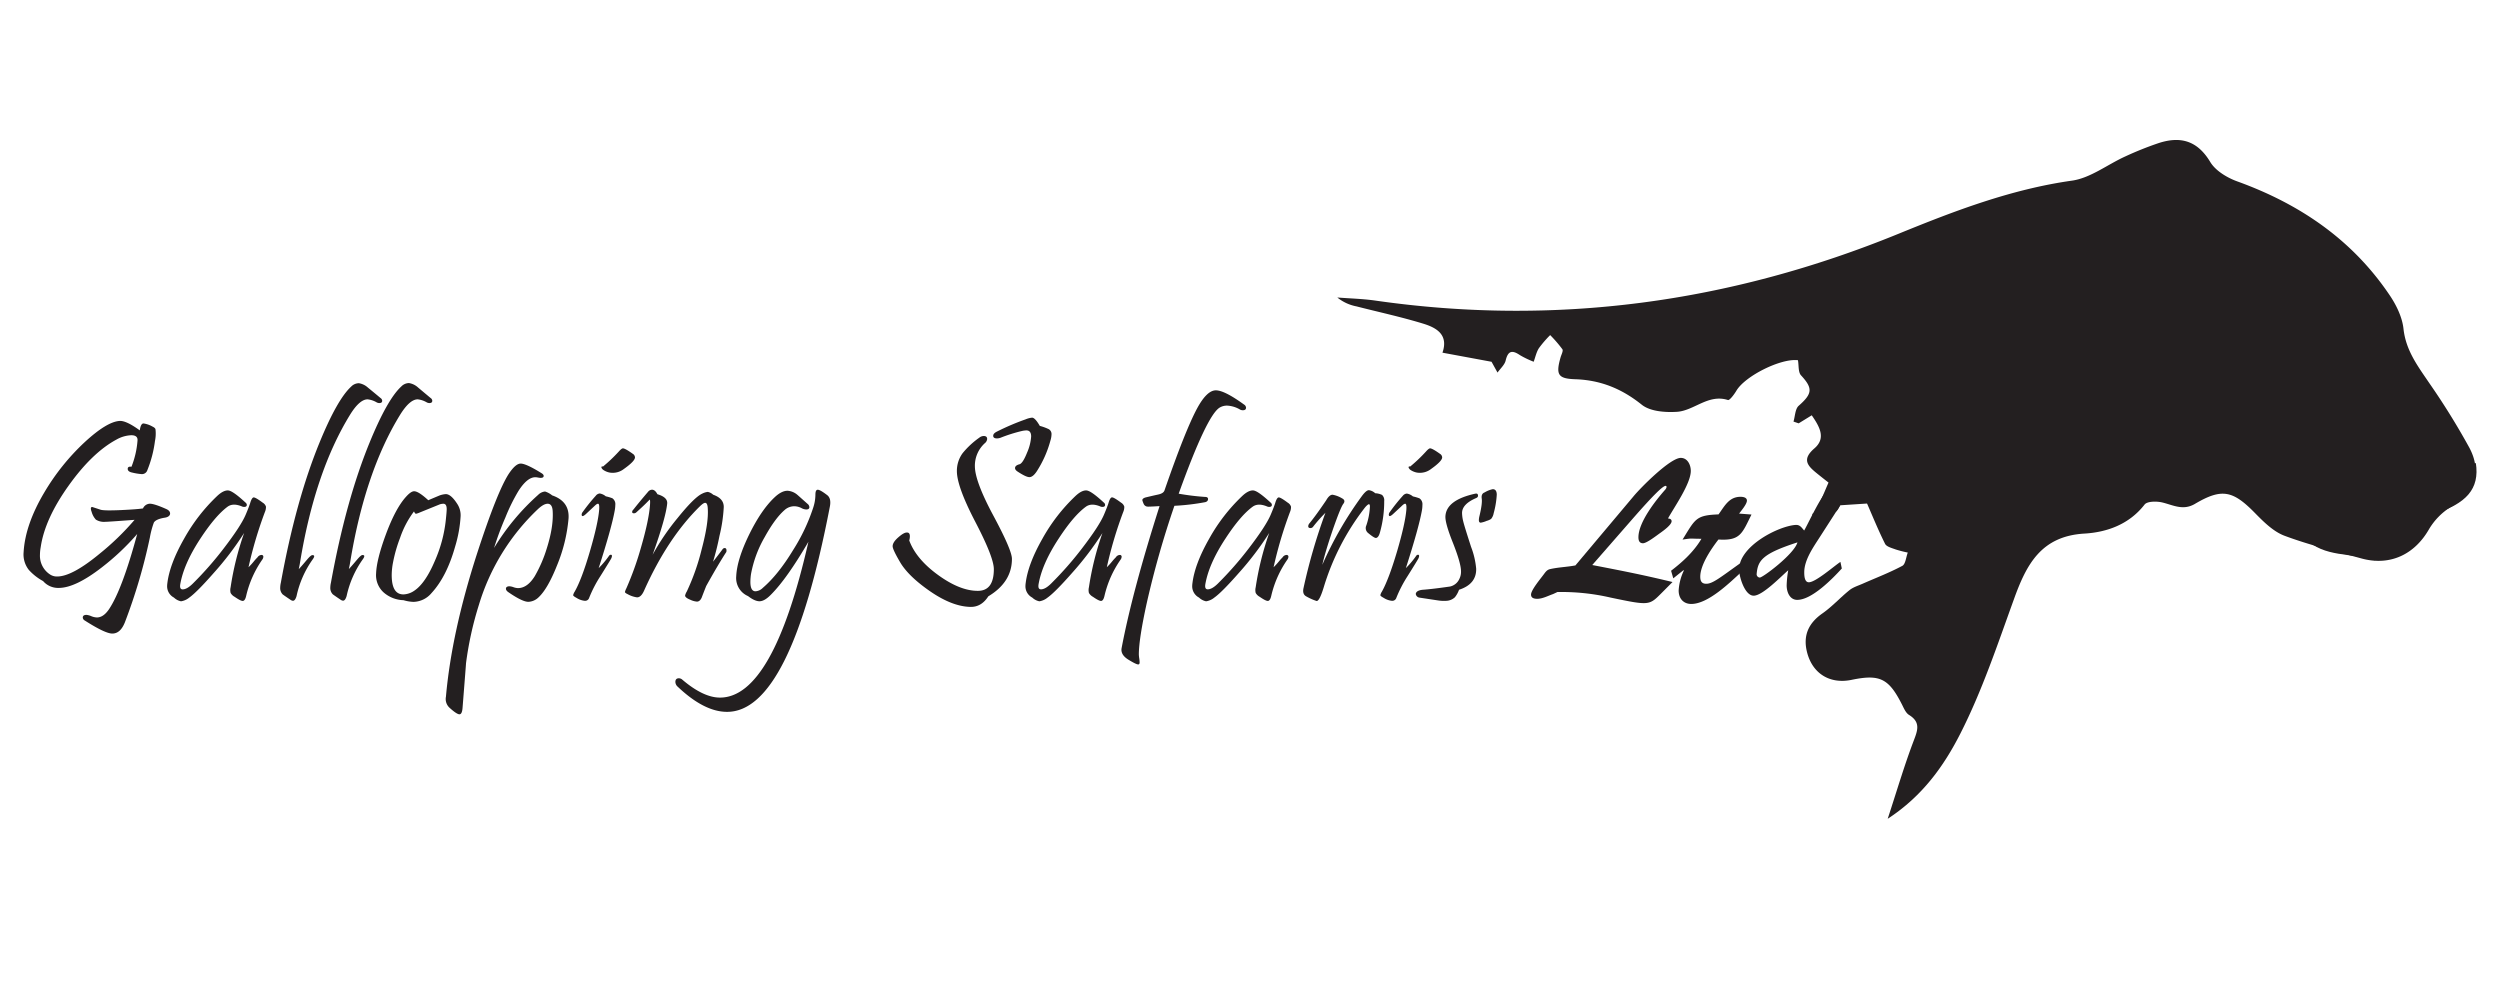 <svg xmlns="http://www.w3.org/2000/svg" id="Layer_1" data-name="Layer 1" viewBox="0 0 1058.82 416.82"><defs><style>.cls-1{fill:#231f20;}</style></defs><title>Artboard 3</title><path class="cls-1" d="M771.19,221.74c.19,4.18,4-11.7,2.9-9.18-1.43,3.28,2.23,2.85-.83,3.95-7.7,2.75-6.08-2.23-3.63,7.37,6.27-2,3.75-6.31,7.06-12.17,5.58-9.9-6.85-4.52,2.29-2.41,1.88-3.47-11.19,9.65-9.38,6,1.71-3.48,3.15-7.09,4.83-10.92-1.73-1.36-3.22-2.52-4.7-3.72-3.91-3.16-6.92-5.92-1.26-10.77,5-4.32,2.18-9.18-1.14-14l-5.54,3.41-2.19-.75c.69-2.28.69-5.34,2.2-6.69,5.85-5.16,6.05-7.4,1-12.88-1.26-1.36-.91-4.21-1.31-6.42-7.23-.89-22.4,6.69-26.08,12.93-.92,1.55-2.86,4.16-3.58,3.93-8.36-2.66-14.3,4.52-21.59,5-5,.31-11.33-.16-14.89-3-8.46-6.79-17.44-10.44-28.16-10.8-7.36-.24-8.31-1.94-6.25-9.23.33-1.18,1.23-2.78.78-3.47a55.56,55.56,0,0,0-5.18-6,47,47,0,0,0-4.77,5.54c-1.08,1.7-1.5,3.81-2.21,5.75a39.9,39.9,0,0,1-5.74-2.75c-3.26-2.21-5.1-2.09-6.13,2.22-.45,1.88-2.26,3.42-3.45,5.12l-2.53-4.58-20.79-3.85c2.64-7.61-2.52-10.56-8.08-12.27-9.32-2.86-18.88-4.91-28.34-7.34a18.33,18.33,0,0,1-8.11-3.76c5.33.42,10.7.54,16,1.29,76.49,11,150.28.88,221.64-28.26,23.81-9.72,47.7-18.87,73.49-22.52,7.82-1.1,15-6.8,22.5-10.21a140.71,140.71,0,0,1,14.23-5.7c9.23-3,16.4-1.07,21.85,8,2.25,3.73,7.12,6.66,11.43,8.22,26.28,9.5,48.42,24.45,64.26,47.77,3,4.34,5.61,9.61,6.16,14.69,1,9.13,6,15.71,10.8,22.79a304.52,304.52,0,0,1,17,27.38c5.62,10.4,2.22,19.09-7.85,25.31a28,28,0,0,0-9.2,9.47c-6.1,10.61-16.44,15.56-28.41,12.33-11-3-22.06-5.67-32.68-9.63-4.76-1.77-8.9-5.91-12.6-9.68-9.33-9.51-14-10.58-25.4-3.84-5,2.94-9.12.55-13.73-.58-2.4-.59-6.47-.58-7.59.86-6.57,8.45-16,11.74-25.5,12.3-18.25,1.08-24.51,13-29.78,27.64-7,19.3-13.52,38.95-22.79,57.15-6.81,13.35-15.78,26.26-30.73,36,3.89-11.87,7-22.45,10.89-32.73,1.72-4.54,3.28-8.09-1.87-11.27-1.31-.81-2.1-2.65-2.85-4.15-5.66-11.29-9.44-13.19-21.48-10.69-9.17,1.9-16.56-2.65-18.85-11.72-1.77-7,.56-12.27,6.54-16.44,4.11-2.87,7.53-6.7,11.46-9.85,1.56-1.25,3.64-1.86,5.51-2.69,5.64-2.49,11.43-4.69,16.85-7.59,1.37-.74,1.57-3.69,2.31-5.62a47.4,47.4,0,0,1-5.18-1.34c-1.59-.59-3.83-1.14-4.45-2.38-2.93-5.88-5.41-12-7.62-17.05l-11.42.75c-5.39,12-4.26-19.86-2.64-2.14,5.07-3.25-10.65,5.84-7.09,3.56-.36,5.83,11.81.14,6.42-.12-1.74-.09-1.79-3-2.33-4.73-.82-2.63,3,5.09,3,1.29-3.22,3-.73,5.11-3.53,7.58-5.84,5.16-.1,11.38-3.53,4.59-.65-1.29,7.91-10.27,7.06-12.17-4.43,3.45,1,2.14-3.43,4.8-2.17,1.29-1.11,10.22-2.85,9.05s.17.9-.78-1.68c4.4-21.32,20.72-27.51,0,0-2.43-.39,4.59-9.56,2.52-9.89,0-.89.88,2.83,1.11,2.52,1.66-2.35-3.4-1.27-1.11-2.52C778.93,210.32,764.71,224.69,771.19,221.74Z"></path><path class="cls-1" d="M1000.17,126.75c.16,1.62.73,3.33.41,4.85-3.26,15.48.81,30.21,5.17,44.66,5.6,18.59,7.6,36.78-.62,55.1-.6,1.34.35,3.37.7,5.95-9.93-3.34-21.36-1-29.66-9.34.45-.88.56-1.54.88-1.66,18.67-7.08,17.94-23.54,18.44-39,.26-8.22-1-16.48-1.68-25.59-7.15,3.36-13.49,6.11-18.85-1.45-.46-.66-5.62.5-6.73,2.1-3.36,4.87-5.8,10.37-9.67,17.62-.63-3.6-1.41-5.18-1-6.42,3.11-10.29,8.15-19.27,17.72-25.09C984.61,142.76,994.49,137.56,1000.17,126.75Z"></path><path class="cls-1" d="M1048.59,196.07c1.67,11-3.95,17.28-18.17,21.74-.39-3.09-.59-6.2-1.24-9.22s-1.76-5.77-3.38-10.93C1035.12,205,1041.4,199.11,1048.59,196.07Z"></path><path class="cls-1" d="M833.35,210.73c3.58-2.25,6.95-5.33,10.85-6.36,1.59-.42,6.09,3.46,6.25,5.6.41,5.83-4.72,6.66-9.13,6.53-2.59-.08-5.12-1.73-7.68-2.68C833.55,212.79,833.45,211.76,833.35,210.73Z"></path><path class="cls-1" d="M804.63,181.43c2.31,3.5,4.81,6.27,4.38,6.85a20.51,20.51,0,0,1-7,6c-.71.36-4.62-3.46-4.41-3.82C799.23,187.64,801.5,185.24,804.63,181.43Z"></path><path class="cls-1" d="M871.67,194.91c3.79,3.4,1.1,6.11-1.77,6.74-2.47.55-5.48-1.35-8.25-2.17a49.23,49.23,0,0,1,5.31-5.21c.71-.53,2.31.12,3.5.22A2.24,2.24,0,0,1,871.67,194.91Z"></path><path class="cls-1" d="M787.64,203.15c7-2.31,6.74,4.65,8.89,8.36.4.69-1.81,2.89-2.82,4.39-1.27-1.37-3-2.54-3.69-4.15C788.9,209.17,788.47,206.3,787.64,203.15Z"></path><path class="cls-1" d="M839.45,179.69c2.08,2.57,4.29,4.71,4,5.07a21.89,21.89,0,0,1-5.66,5.45c-.39.26-3.75-2.67-3.55-3.08C835.37,184.82,837.14,182.83,839.45,179.69Z"></path><circle class="cls-1" cx="883.66" cy="201.43" r="3.95"></circle><circle class="cls-1" cx="903.71" cy="193.53" r="3.95"></circle><circle class="cls-1" cx="899.76" cy="205.38" r="1.87"></circle><path class="cls-1" d="M70.4,215.58c1.09.48,1.64,1.11,1.64,1.91s-.73,1.53-2.18,1.75c-2.51.4-4.08,1.09-4.69,2.07a36.79,36.79,0,0,0-1.69,6.33,236.32,236.32,0,0,1-10.59,35.94c-1.27,3.16-3,4.75-5.34,4.75q-3,0-11.62-5.51a1.54,1.54,0,0,1-.87-1.26c0-.76.53-1.14,1.58-1.14a6.77,6.77,0,0,1,2,.54,6.76,6.76,0,0,0,2.4.55c1.85,0,3.56-1.17,5.13-3.49q5.61-8.4,11.94-31.86a103,103,0,0,1-15.05,14.19Q31.89,249,24.86,249a8.41,8.41,0,0,1-6.6-2.89,22.71,22.71,0,0,1-6.05-4.74A10.55,10.55,0,0,1,10,233.91q.66-11.73,8.84-25.47a95.18,95.18,0,0,1,16.9-21.05q9.49-8.79,14.95-9.11,2.78-.17,8.51,4c.29-2,.81-2.94,1.58-2.94a10.91,10.91,0,0,1,3.87,1.36c.69.33,1.09.69,1.2,1.09a15.37,15.37,0,0,1-.22,5,49.58,49.58,0,0,1-3.22,12.33A2.38,2.38,0,0,1,60,200.8a24.48,24.48,0,0,1-4-.65c-1.27-.26-1.91-.78-1.91-1.58,0-.62.37-.93,1.09-.93a2.49,2.49,0,0,1,.5.05,37.65,37.65,0,0,0,2.56-11.07c.14-1.52-.75-2.29-2.67-2.29a13.9,13.9,0,0,0-6.28,1.86Q39,191.74,29,205.77t-11.75,25.9a19.55,19.55,0,0,0-.33,3.39,9.44,9.44,0,0,0,4.42,8.34,5.25,5.25,0,0,0,2.89.76q6.27,0,17.84-9.54A111.2,111.2,0,0,0,57,220.16Q45.87,221,44.6,221a6.46,6.46,0,0,1-4-.93,8,8,0,0,1-1.8-3.33,4.08,4.08,0,0,1-.32-1.36c0-.44.19-.65.6-.65,0,0,1.2.38,3.49,1.14,1,.33,3.9.38,8.78.16,4.51-.21,7.58-.45,9.21-.7a3.34,3.34,0,0,1,2.9-2Q65.39,213.35,70.4,215.58Z"></path><path class="cls-1" d="M112.18,216.89a173.71,173.71,0,0,0-6.93,23.35,27.27,27.27,0,0,0,2.16-2.35,22.3,22.3,0,0,1,1.66-1.85,2.11,2.11,0,0,1,1.64-1,.72.72,0,0,1,.82.81,2.19,2.19,0,0,1-.44,1.15,44.21,44.21,0,0,0-6.82,15.32c-.32,1.46-.82,2.19-1.47,2.19s-1.76-.59-3.44-1.75a4.17,4.17,0,0,1-1.69-1.64,5,5,0,0,1,0-2.39,124.86,124.86,0,0,1,5.73-23,129.34,129.34,0,0,1-12.93,17q-7.14,8.12-10.3,10.36a7.28,7.28,0,0,1-3.5,1.58,6.1,6.1,0,0,1-3-1.58,5.39,5.39,0,0,1-2.89-4.8,10.3,10.3,0,0,1,.11-1.37q1-8.07,7.09-18.78a75.58,75.58,0,0,1,14-18.08c1.71-1.6,3.24-2.39,4.58-2.35s3.8,1.8,7.47,5.18a1.25,1.25,0,0,1,.5.93c0,.58-.39.87-1.15.87a2.07,2.07,0,0,1-.82-.16c-2.58-1.09-4.65-1.06-6.22.11Q91.25,218.43,85,227.91q-7.2,10.91-8.67,19.63a4.74,4.74,0,0,0-.06.71c0,.91.37,1.37,1.09,1.37q1.86,0,4.42-2.57a144.24,144.24,0,0,0,13.09-14.94q7.14-9.33,9.16-14.07c1-2.33,1.62-4,1.91-4.91q.72-2.46,1.53-2.46t3.82,2.24a3,3,0,0,1,1.36,1.69A5.4,5.4,0,0,1,112.18,216.89Z"></path><path class="cls-1" d="M161.16,168.57a1.49,1.49,0,0,1,.71,1.14c0,.7-.42,1-1.26,1a2.37,2.37,0,0,1-1.14-.33,9.7,9.7,0,0,0-3.77-1.25q-3.44,0-7.52,6.65Q133.34,200,127.07,238.27c-.11.69-.29,1.62-.54,2.78.83-.87,2.07-2.29,3.7-4.25,1-1.13,1.64-1.69,2.08-1.69.94,0,1,.56.21,1.69a41.82,41.82,0,0,0-6.92,15.65c-.4,1.35-.91,2-1.53,2a2.19,2.19,0,0,1-1.14-.49c-1.86-1.23-2.91-2-3.17-2.18a3.83,3.83,0,0,1-1.09-2.84,10.29,10.29,0,0,1,.27-2.12q6.33-34.76,16.31-59.18,7.53-18.43,13.47-23.89A4.6,4.6,0,0,1,152,162.3a7.39,7.39,0,0,1,3.81,1.85Q158.5,166.34,161.16,168.57Z"></path><path class="cls-1" d="M182.38,168.57a1.48,1.48,0,0,1,.7,1.14c0,.7-.41,1-1.25,1a2.41,2.41,0,0,1-1.15-.33,9.67,9.67,0,0,0-3.76-1.25q-3.43,0-7.53,6.65-14.83,24.17-21.1,62.45c-.11.69-.29,1.62-.55,2.78.84-.87,2.07-2.29,3.71-4.25,1-1.13,1.64-1.69,2.07-1.69.95,0,1,.56.22,1.69a42,42,0,0,0-6.93,15.65c-.4,1.35-.9,2-1.52,2a2.21,2.21,0,0,1-1.15-.49c-1.85-1.23-2.91-2-3.16-2.18a3.83,3.83,0,0,1-1.09-2.84,10.29,10.29,0,0,1,.27-2.12q6.33-34.76,16.31-59.18,7.53-18.43,13.47-23.89a4.58,4.58,0,0,1,3.27-1.47,7.41,7.41,0,0,1,3.82,1.85Q179.7,166.34,182.38,168.57Z"></path><path class="cls-1" d="M195.08,218.69a55.05,55.05,0,0,1-2.34,12.87q-3.56,12.66-10,19.64a10.25,10.25,0,0,1-7.63,3.71,16.62,16.62,0,0,1-4.2-.71,13.36,13.36,0,0,1-8.35-3.22,9.83,9.83,0,0,1-3.27-8.13q.21-5.78,4-16.14,4.14-11.29,8.62-16.25c1.42-1.6,2.58-2.4,3.49-2.4q1.86,0,6,3.81c.76-.36,2.33-1,4.69-2a9.54,9.54,0,0,1,2.73-.6c1.41,0,3,1.32,4.74,4A8.72,8.72,0,0,1,195.08,218.69Zm-6.27,1.58c.26-2.43.38-4,.38-4.63,0-1.53-.47-2.29-1.42-2.29a5.87,5.87,0,0,0-1.41.22L177.9,217a9.24,9.24,0,0,1-1.69.6c-.29,0-.58-.34-.87-1a39.81,39.81,0,0,0-5.89,11.18A61.22,61.22,0,0,0,166.5,238a29.1,29.1,0,0,0-.6,5.56q0,8.4,5.19,8.18a8.65,8.65,0,0,0,4.47-1.63q4.58-3.11,8.56-12.44A58,58,0,0,0,188.81,220.27Z"></path><path class="cls-1" d="M240.79,219.62a67,67,0,0,1-4.86,19.8q-3.92,9.87-7.74,13.47a6.57,6.57,0,0,1-4.42,2q-2.51,0-8.34-4c-.77-.51-1.15-1-1.15-1.58s.49-1,1.47-1a6,6,0,0,1,1.75.39,6.3,6.3,0,0,0,1.85.38q4,0,7.15-5.07a56.35,56.35,0,0,0,5.07-11.73q2.9-9.16,2.51-15.76c-.11-2.11-.82-3.17-2.13-3.17q-1.74,0-4.25,2.4a92.54,92.54,0,0,0-24.87,40.42,143.25,143.25,0,0,0-5.46,24.76q0,.38-1.47,18.92c-.14,1.79-.58,2.68-1.31,2.68s-2.12-.89-4.09-2.68a5,5,0,0,1-1.63-4.79q2.4-27.17,13.14-60.49,8.46-26.07,13.42-33.82c2-3,3.71-4.49,5.23-4.41s4.44,1.4,8.73,4.09q.87.54.87,1.14c0,.55-.43.82-1.31.82a6.32,6.32,0,0,1-1.09-.14,7.1,7.1,0,0,0-1.14-.13q-3.43,0-7.15,5.83a78.34,78.34,0,0,0-5.51,11.18,126.05,126.05,0,0,0-4.8,12.93,97.79,97.79,0,0,1,18.66-22.47,4.73,4.73,0,0,1,2.94-1.42,9.1,9.1,0,0,1,3,1.64Q241.29,212.36,240.79,219.62Z"></path><path class="cls-1" d="M260.37,216.13q-1.31,7.37-6.82,24.49a36.91,36.91,0,0,0,4.36-5.18,1,1,0,0,1,.77-.49c.58,0,.65.51.22,1.52q-.28.6-4.58,7.48a53.11,53.11,0,0,0-4.8,9.27,1.8,1.8,0,0,1-1.8,1.25,8,8,0,0,1-3.55-1.25c-.94-.51-1.42-.89-1.42-1.15a4.27,4.27,0,0,1,.6-1.42q3-5.18,6.55-17.34,3.43-11.77,3.87-17.51c.11-1.63-.05-2.45-.49-2.45s-.91.4-1.75,1.2l-3.38,3.16c-1.2,1.09-1.8,1.15-1.8.16a2.05,2.05,0,0,1,.49-1.09A76,76,0,0,1,252.3,210,2.41,2.41,0,0,1,254,209a5.26,5.26,0,0,1,2.56,1.2,20.68,20.68,0,0,1,2.78.82,3,3,0,0,1,1.26,2.83A13.84,13.84,0,0,1,260.37,216.13Zm7.69-23.89a1.86,1.86,0,0,1,.87,1.47c0,1.06-1.56,2.69-4.69,4.91a7.68,7.68,0,0,1-6,1.53,7.16,7.16,0,0,1-2.83-1.2,2.54,2.54,0,0,1-.58-.68.67.67,0,0,1-.08-.58c.11-.14.33-.18.66-.11a66.24,66.24,0,0,0,6.6-6.27c.83-.94,1.43-1.42,1.8-1.42C264.46,189.89,265.88,190.68,268.06,192.24Z"></path><path class="cls-1" d="M307.6,233.8q-3.27,5-8.51,14.4c-.65,1.64-1.29,3.27-1.91,4.91-.5,1.12-1.18,1.69-2,1.69a8.09,8.09,0,0,1-2.89-.82q-2.13-.87-2.13-1.74a5.31,5.31,0,0,1,.71-1.7,94.68,94.68,0,0,0,6.32-17.94q3-11.29,2.57-17.23c-.07-1.6-.44-2.4-1.09-2.4-.48,0-1.18.45-2.13,1.36q-13.74,13.41-23.78,35.89c-.84,1.85-1.82,2.78-2.94,2.78a11.11,11.11,0,0,1-4-1.36c-.72-.33-1.11-.64-1.14-.93a7.11,7.11,0,0,1,.6-1.53,132.48,132.48,0,0,0,6.27-17.56q3.33-11.51,3.76-18c.08-1.3,0-2-.11-2s-.54.49-1.52,1.47-2.35,2.26-4.09,3.82a1.5,1.5,0,0,1-1.09.49c-.51,0-.77-.2-.77-.6a1.48,1.48,0,0,1,.55-1q2.34-3,6.16-7.47a2.31,2.31,0,0,1,1.69-.93c.87,0,1.64.64,2.29,1.91q4.43,1.31,4.15,4-.6,6-6.17,21.65A99,99,0,0,1,287,219.37q7-8.69,10.36-10.28a7,7,0,0,1,2.4-.76,4.79,4.79,0,0,1,2.29,1.2q4.53,1.58,4.48,5.24A65,65,0,0,1,304.71,227,110.93,110.93,0,0,1,302,237.89c1.06-1.34,2.4-3.09,4-5.23a1.17,1.17,0,0,1,.87-.55c.55,0,.82.35.82,1A1.89,1.89,0,0,1,307.6,233.8Z"></path><path class="cls-1" d="M351.45,214.66q-16.74,86.88-43.52,86.83-9.66,0-20.89-10.64a2.82,2.82,0,0,1-1-2c0-1.05.5-1.58,1.48-1.58a2.25,2.25,0,0,1,1.47.6q8.9,7.57,15.93,7.58,22.47,0,37.47-66-9.12,15.65-15.88,22.41-2.72,2.79-4.85,2.79-2,0-4.85-2.19a8.32,8.32,0,0,1-5-8.4q.33-7.14,5.51-17.72,5.07-10.31,10.58-15.55c2.07-2,3.95-2.94,5.62-2.94a7.07,7.07,0,0,1,4.09,1.64q.33.27,4.36,3.87a1.93,1.93,0,0,1,.82,1.42c0,.65-.43,1-1.31,1a4.52,4.52,0,0,1-1.85-.49,6.86,6.86,0,0,0-3.22-.88,6.13,6.13,0,0,0-4.15,1.64q-4,3.49-8.34,11.34a48.84,48.84,0,0,0-5.84,15.71,24.24,24.24,0,0,0-.27,3.33q0,4,2.18,4a4.82,4.82,0,0,0,3.11-1.48q6.5-5.57,12.87-16.09A79.63,79.63,0,0,0,344.42,215a18,18,0,0,0,.93-5.51c0-1.38.32-2.07,1-2.07s2,.76,4,2.29C351.56,210.66,351.93,212.29,351.45,214.66Z"></path><path class="cls-1" d="M428.58,236.69q0,9.87-10,15.87-2.9,4.53-7.47,4.48-8.13-.12-18.11-7.26-8.56-6.1-11.84-11.78c-2.07-3.53-3.1-5.74-3.1-6.65,0-1.13.81-2.4,2.45-3.82s2.73-2,3.6-2,1.25.55,1.25,1.64a7.12,7.12,0,0,1-.27,1.74q2.9,7.86,12.22,14.62t16.91,6.71q6.7-.06,6.7-9.17,0-5-7.82-20t-7.83-21.52a12.65,12.65,0,0,1,2.4-7.58,35.26,35.26,0,0,1,7.09-6.6,3.08,3.08,0,0,1,1.86-.71q1.47,0,1.47,1.26a2.6,2.6,0,0,1-1,1.8,12.86,12.86,0,0,0-4.2,9.71q0,6.38,7.85,21T428.58,236.69Zm16.3-50.07a46.14,46.14,0,0,1-5.78,13c-1.09,1.64-2.13,2.46-3.11,2.46s-2.6-.78-5-2.35c-.73-.47-1.09-1-1.09-1.47,0-.76.63-1.31,1.91-1.64.94-.29,2-1.94,3.22-5a20.23,20.23,0,0,0,1.69-6.76c0-1.71-.68-2.57-2-2.57a10.09,10.09,0,0,0-1.8.22,65,65,0,0,0-9.16,2.89,4.84,4.84,0,0,1-1.48.28c-1.09,0-1.63-.37-1.63-1.1s.56-1.3,1.69-1.85a103.08,103.08,0,0,1,12.05-5.13,9.29,9.29,0,0,1,2.73-.71c.83,0,1.92,1.17,3.27,3.49a21.44,21.44,0,0,1,3.76,1.37,2.36,2.36,0,0,1,1.2,2.18A9.63,9.63,0,0,1,444.88,186.62Z"></path><path class="cls-1" d="M475.7,216.89a170.81,170.81,0,0,0-6.93,23.35,27.27,27.27,0,0,0,2.16-2.35,22.3,22.3,0,0,1,1.66-1.85,2.1,2.1,0,0,1,1.64-1,.72.72,0,0,1,.81.81,2.17,2.17,0,0,1-.43,1.15,44.21,44.21,0,0,0-6.82,15.32q-.5,2.19-1.47,2.19c-.62,0-1.77-.59-3.44-1.75a4.17,4.17,0,0,1-1.69-1.64,5,5,0,0,1,0-2.39,124.86,124.86,0,0,1,5.73-23,130.22,130.22,0,0,1-12.93,17q-7.14,8.12-10.31,10.36a7.22,7.22,0,0,1-3.49,1.58,6.1,6.1,0,0,1-3-1.58,5.39,5.39,0,0,1-2.89-4.8,10.3,10.3,0,0,1,.11-1.37q1-8.07,7.09-18.78a75.33,75.33,0,0,1,14-18.08c1.71-1.6,3.23-2.39,4.58-2.35s3.8,1.8,7.47,5.18a1.24,1.24,0,0,1,.49.93q0,.87-1.14.87a2,2,0,0,1-.82-.16c-2.58-1.09-4.65-1.06-6.22.11q-5.13,3.76-11.34,13.25-7.2,10.91-8.67,19.63a4.74,4.74,0,0,0-.06.71c0,.91.36,1.37,1.09,1.37q1.86,0,4.42-2.57a145.43,145.43,0,0,0,13.09-14.94q7.14-9.33,9.16-14.07c1-2.33,1.62-4,1.91-4.91q.7-2.46,1.53-2.46c.54,0,1.82.75,3.82,2.24a3,3,0,0,1,1.36,1.69A5.4,5.4,0,0,1,475.7,216.89Z"></path><path class="cls-1" d="M526.91,171.35a1.66,1.66,0,0,1,.82,1.31c0,.73-.45,1.09-1.36,1.09a2.59,2.59,0,0,1-1.15-.27,11.81,11.81,0,0,0-5.51-1.69,6,6,0,0,0-3.21.87q-5.46,3.5-17.29,36.43a102.42,102.42,0,0,0,11.18,1.37c.83,0,1.25.31,1.25.92s-.42,1.13-1.25,1.31a96.23,96.23,0,0,1-13,1.53,394.73,394.73,0,0,0-11.68,41.07q-3.37,15.33-3.38,21.87a12.74,12.74,0,0,0,.17,1.66,12.6,12.6,0,0,1,.16,1.72q0,.87-.6.87c-.55,0-1.84-.61-3.87-1.85-2.44-1.42-3.49-3.09-3.17-5q4.59-24.21,16.09-60.21c-2.83.18-4.54.25-5.12.22a1.9,1.9,0,0,1-1.58-1.09,9.83,9.83,0,0,1-.6-1.64c0-.55.58-1,1.74-1.25,1.67-.4,3.35-.79,5-1.15s2.42-1,2.67-1.8q8.79-25.41,13.8-34.69,4.14-7.63,7.91-7.63Q518.57,165.3,526.91,171.35Z"></path><path class="cls-1" d="M546.33,216.89a172.25,172.25,0,0,0-6.93,23.35,27.27,27.27,0,0,0,2.16-2.35,22.3,22.3,0,0,1,1.66-1.85,2.1,2.1,0,0,1,1.64-1,.72.72,0,0,1,.82.81,2.19,2.19,0,0,1-.44,1.15,44.21,44.21,0,0,0-6.82,15.32q-.49,2.19-1.47,2.19c-.62,0-1.77-.59-3.44-1.75a4.17,4.17,0,0,1-1.69-1.64,5,5,0,0,1,0-2.39,124.86,124.86,0,0,1,5.73-23,129.34,129.34,0,0,1-12.93,17q-7.14,8.12-10.31,10.36a7.22,7.22,0,0,1-3.49,1.58,6.1,6.1,0,0,1-3-1.58,5.39,5.39,0,0,1-2.89-4.8,10.3,10.3,0,0,1,.11-1.37q1-8.07,7.09-18.78a75.33,75.33,0,0,1,14-18.08c1.71-1.6,3.24-2.39,4.58-2.35s3.8,1.8,7.47,5.18a1.24,1.24,0,0,1,.49.93q0,.87-1.14.87a2,2,0,0,1-.82-.16c-2.58-1.09-4.65-1.06-6.22.11q-5.12,3.76-11.34,13.25-7.2,10.91-8.67,19.63a4.74,4.74,0,0,0-.06.71c0,.91.37,1.37,1.09,1.37q1.86,0,4.42-2.57A144.24,144.24,0,0,0,529,232.11q7.14-9.33,9.16-14.07c1-2.33,1.62-4,1.91-4.91q.71-2.46,1.53-2.46c.54,0,1.82.75,3.82,2.24a3,3,0,0,1,1.36,1.69A5.4,5.4,0,0,1,546.33,216.89Z"></path><path class="cls-1" d="M586.25,212.2a48.18,48.18,0,0,1-1.9,13.64c-.41,1.31-1,2-1.64,2-.51,0-1.64-.73-3.38-2.18a2.66,2.66,0,0,1-.66-3.11,28.63,28.63,0,0,0,1.53-8c0-.69-.14-1-.44-1s-1.14.66-2.12,2a103.81,103.81,0,0,0-17,33.17q-1.78,5.84-3,5.83a23.74,23.74,0,0,1-4.31-1.91c-1.24-.62-1.65-1.81-1.25-3.6a240.29,240.29,0,0,1,9.27-31.85A63.33,63.33,0,0,0,556.2,223a1.38,1.38,0,0,1-1.2.65c-.62,0-.93-.27-.93-.82a2,2,0,0,1,.44-1.09q2.67-3.21,7.15-9.82c.9-1.59,1.81-2.39,2.72-2.39a11.82,11.82,0,0,1,4,1.52c1.13.58,1.31,1.37.55,2.35s-2.31,4.78-4.53,11.18q-3.17,9.33-4.36,14.62A153.86,153.86,0,0,1,576.87,210c1.2-1.6,2.17-2.4,2.89-2.4a5,5,0,0,1,2.68,1.3,7.6,7.6,0,0,1,2.89.71A3.06,3.06,0,0,1,586.25,212.2Z"></path><path class="cls-1" d="M602.23,216.13q-1.31,7.37-6.81,24.49a37.61,37.61,0,0,0,4.36-5.18,1,1,0,0,1,.76-.49c.58,0,.66.51.22,1.52q-.27.6-4.58,7.48a54.54,54.54,0,0,0-4.8,9.27,1.8,1.8,0,0,1-1.8,1.25,8,8,0,0,1-3.54-1.25c-.95-.51-1.42-.89-1.42-1.15a4.27,4.27,0,0,1,.6-1.42q2.94-5.18,6.54-17.34,3.43-11.77,3.88-17.51c.1-1.63-.06-2.45-.5-2.45s-.91.4-1.74,1.2L590,217.71c-1.2,1.09-1.8,1.15-1.8.16a2,2,0,0,1,.49-1.09,75.94,75.94,0,0,1,5.45-6.81,2.43,2.43,0,0,1,1.69-.93,5.28,5.28,0,0,1,2.57,1.2,20.68,20.68,0,0,1,2.78.82,3,3,0,0,1,1.25,2.83A12.79,12.79,0,0,1,602.23,216.13Zm7.69-23.89a1.85,1.85,0,0,1,.88,1.47c0,1.06-1.57,2.69-4.69,4.91a7.7,7.7,0,0,1-6,1.53,7.21,7.21,0,0,1-2.84-1.2,2.68,2.68,0,0,1-.57-.68.61.61,0,0,1-.08-.58c.11-.14.32-.18.65-.11a64,64,0,0,0,6.6-6.27c.84-.94,1.44-1.42,1.8-1.42C606.32,189.89,607.74,190.68,609.92,192.24Z"></path><path class="cls-1" d="M625.2,240.84q.16,6.54-7.26,8.94a10.89,10.89,0,0,1-1.74,3.16,5.6,5.6,0,0,1-3.71,1.53,15.73,15.73,0,0,1-3.38-.16l-7.91-1.2a1.82,1.82,0,0,1-1.58-1.58c.14-1,1.16-1.57,3-1.75q3.87-.27,11.45-1.36a5.61,5.61,0,0,0,4-3.22,6.72,6.72,0,0,0,.71-3.22q0-3.43-3.44-12.11-3.37-8.44-3.16-11.29.43-6.81,12.6-9.49c.8-.18,1.2.11,1.2.88,0,.43-.29.78-.87,1q-5.9,2.56-5.89,6.33a16,16,0,0,0,.54,3.68c.36,1.47,1.46,5,3.27,10.61A34,34,0,0,1,625.2,240.84Zm8.72-31.31a37.34,37.34,0,0,1-1.31,7.85,5.14,5.14,0,0,1-1.09,2.4,6.26,6.26,0,0,1-1.85.82,11,11,0,0,1-2.51.77c-.55,0-.82-.37-.82-1.1a7.42,7.42,0,0,1,.22-1.58q1.31-5.4,1-7.5t1.23-2.64a11.09,11.09,0,0,1,3.43-1.37C633.36,207.18,633.92,208,633.92,209.53Z"></path><path class="cls-1" d="M657.75,251.61c-2,.68-4.4,2-6.69,2-1.19,0-2.62-.25-2.62-1.78,0-1.94,4-6.69,5.24-8.38.77-1,1.36-2,2.63-2.37,3.55-.84,7.36-.93,10.92-1.61l24.63-29.29c3-3.64,15.5-16.25,20-16.25,2.88,0,4.24,3,4.24,5.5,0,5.42-7,15.32-9.66,20.15.68.08,1.53.25,1.53,1.18,0,1.53-3.56,4.07-4.74,4.91-1.44,1-5.76,4.41-7.37,4.41s-1.94-1.27-1.94-2.54c0-6.35,7.28-15.58,11.34-20.15.68-.76.76-1.61.17-1.61-1.1,0-4.74,3.39-14.14,14.14l-16.93,19.38c14,2.71,21.33,4.15,34,7.2L703.89,251c-5.42,5.41-5.08,5.58-21.68,2.11a92.51,92.51,0,0,0-22.6-2.37Z"></path><path class="cls-1" d="M741.81,217.92c-4,8-4.66,11.17-14,10.58-2.88,3.72-7.7,10.66-7.7,15.74,0,1.87.59,3,2.54,3,2.71,0,5.75-2.54,14.56-8.81l.42,3.73c-5,4.57-14.14,13.63-21.33,13.63-3.3,0-5.34-2.29-5.34-5.68a22.36,22.36,0,0,1,2.2-8.46l-.16-.17-4.32,3.47-.93-3.22c5.08-3.89,9.73-8.21,12.86-13.54-5.16,0-3.55-.34-8,.34l.93-1.53c4.57-7.45,5.25-8.8,14.31-9.14,2.54-3.47,4.4-7.45,9.31-7.45,1.1,0,2.71.26,2.71,1.61,0,1.52-2.45,4.32-3.3,5.5Z"></path><path class="cls-1" d="M771,227.06c-2.79,4.4-6.85,9.9-6.85,15.32,0,1.36.08,4.23,1.94,4.23,2.88,0,10.67-6.85,13.38-8.63l.59,2.79c-4,4.4-12.7,13.29-18.88,13.29-3.21,0-4.48-3.38-4.48-6.09a42.64,42.64,0,0,1,.67-6.44c-3,2.54-10.83,10.76-14.64,10.76s-6.18-8.13-6.18-11.09c0-10,16.85-18.46,24-18.88,1.78-.09,2.46,1.1,3.56,2.37,2.79-4.83,10.24-22.35,16.42-22.35,1.69,0,2.71,1.69,2.71,3.22,0,2.54-2.29,6-3.64,8.12ZM744,243a1.41,1.41,0,0,0,1.27,1.61c1,.26,14.64-9.9,16-14.9C746.38,234.51,744.52,237.39,744,243Z"></path></svg>